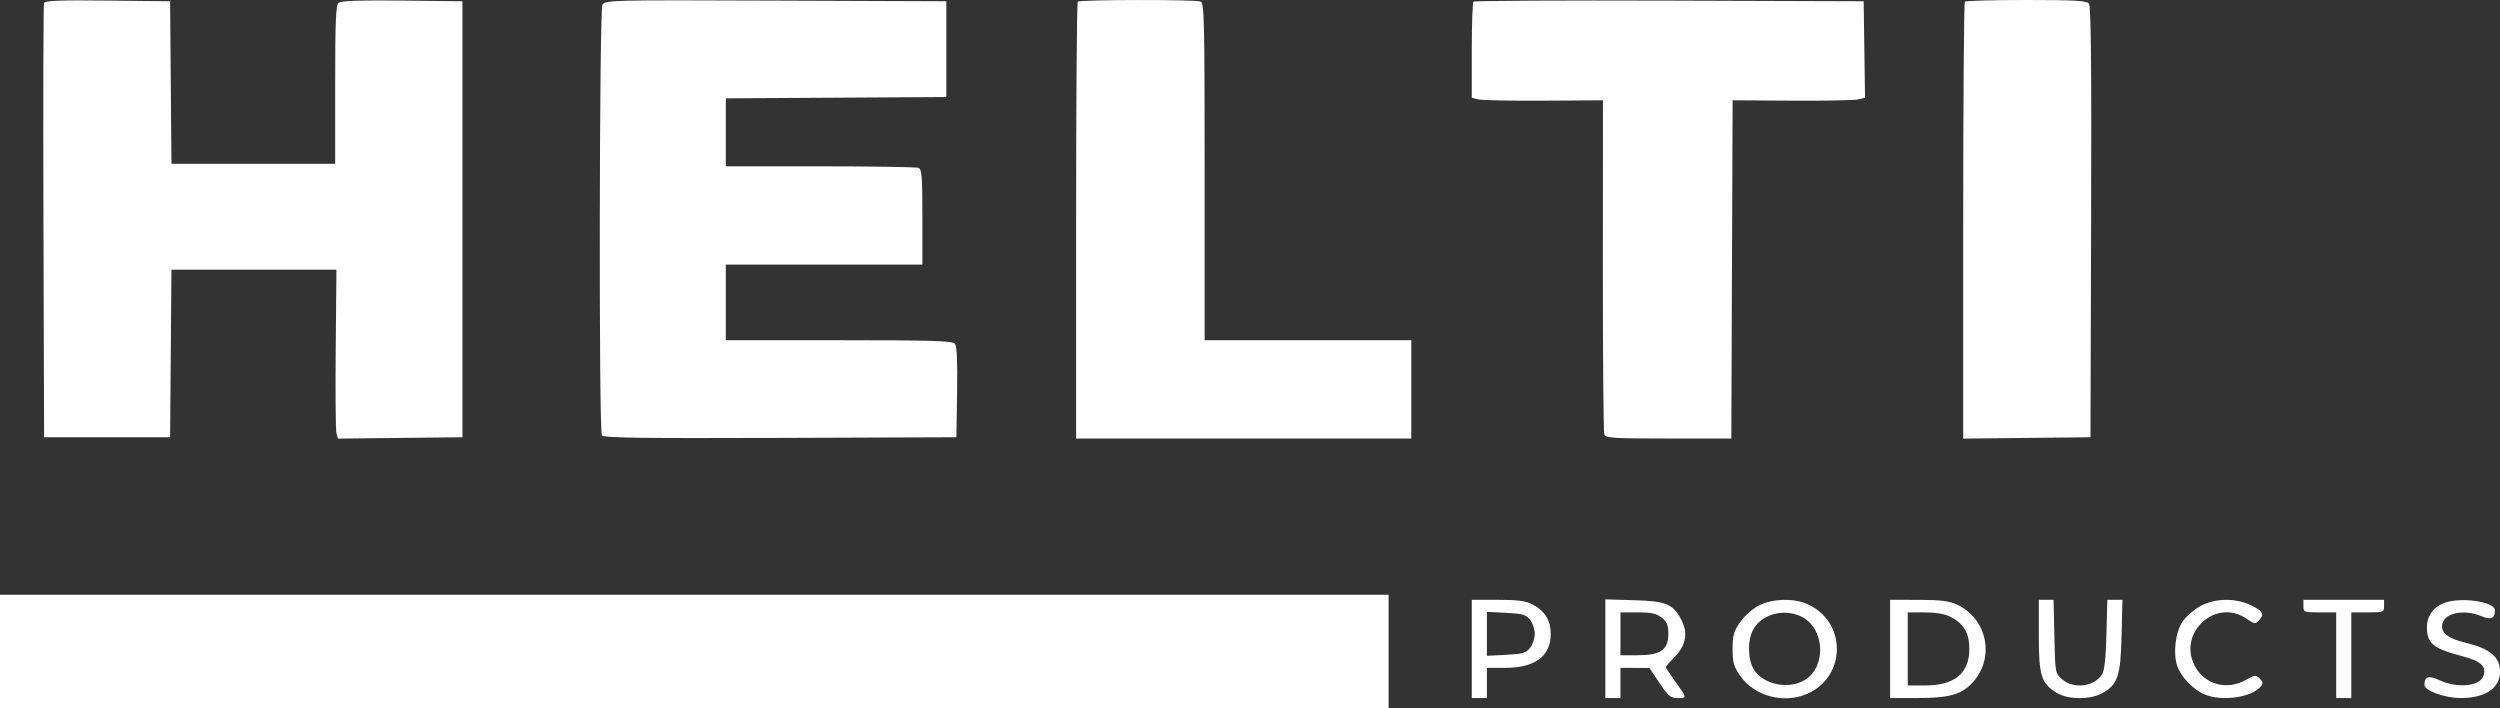 <?xml version="1.0" encoding="utf-8"?>
<!-- Generator: Adobe Illustrator 16.0.0, SVG Export Plug-In . SVG Version: 6.00 Build 0)  -->
<!DOCTYPE svg PUBLIC "-//W3C//DTD SVG 1.1//EN" "http://www.w3.org/Graphics/SVG/1.1/DTD/svg11.dtd">
<svg version="1.1" id="Layer_1" xmlns="http://www.w3.org/2000/svg" xmlns:xlink="http://www.w3.org/1999/xlink" x="0px" y="0px"
	 width="992px" height="281px" viewBox="0 0 992 281" enable-background="new 0 0 992 281" xml:space="preserve">
<rect x="0" y="0" width="992" height="281" fill="#333333" stroke="none"/>
<path fill="#FFFFFF" d="M17.467,1.232C17.201,1.93,17.1,40.975,17.242,88l0.258,85.5h25h25l0.263-33.25L68.027,107l32.736-0.001
	H133.5l-0.287,31.25c-0.158,17.188-0.035,32.271,0.274,33.519l0.56,2.268l24.726-0.268L183.5,173.5V87V0.5l-23.875-0.268
	c-16.773-0.189-24.285,0.071-25.25,0.872C133.262,2.028,133,8.223,133,33.622V65h-32.486H68.028l-0.264-32.25L67.5,0.5L42.725,0.232
	C23.447,0.024,17.843,0.246,17.467,1.232z M239.039,1.927c-1.246,2.327-1.451,168.876-0.21,170.83c0.63,0.993,15.447,1.203,70.734,1
	L379.5,173.5l0.274-17.869c0.188-12.332-0.082-18.297-0.873-19.25c-0.943-1.137-9.073-1.381-46.023-1.381H288v-15v-15h39h39V86.107
	c0-16.305-0.217-18.976-1.582-19.5c-0.87-0.334-18.42-0.607-39-0.607H288V52.511v-13.49l43.75-0.26L375.5,38.5v-19v-19
	l-67.711-0.257C241.647-0.008,240.054,0.031,239.039,1.927z M427.667,0.667C427.3,1.033,427,40.183,427,87.667V174h66.5H560v-19.5
	V135h-41h-41V68.107c0-60.075-0.161-66.955-1.582-67.5C474.257-0.222,428.5-0.166,427.667,0.667z M584.673,0.661
	C584.303,1.031,584,9.76,584,20.058v18.725l2.611,0.656c1.436,0.36,13.148,0.588,26.027,0.506l23.417-0.149l-0.042,65.484
	c-0.022,36.017,0.238,66.213,0.579,67.102c0.549,1.431,3.504,1.618,25.507,1.618h24.887l0.257-67.104l0.257-67.103l23.639,0.15
	c13.001,0.083,24.823-0.146,26.271-0.51l2.632-0.66l-0.271-19.137L739.5,0.5l-77.077-0.256
	C620.03,0.103,585.043,0.291,584.673,0.661z M779.667,0.667C779.3,1.033,779,40.191,779,87.684v86.35l25.25-0.267l25.25-0.268
	l0.256-85.391c0.187-62.258-0.05-85.759-0.873-86.75C827.99,0.284,822.81,0,804.044,0C791.003,0,780.033,0.3,779.667,0.667z
	 M0,258.5V281h275.5H551v-22.5V236H275.5H0V258.5z M584,257.5V277h3h3v-6v-6l7.25-0.002c11.898-0.002,18.083-4.619,18.083-13.498
	c0-5.407-2.383-9.188-7.404-11.748c-2.603-1.328-5.896-1.749-13.679-1.75L584,238V257.5z M637,257.414V277h3h3v-6v-6l5.75,0.027
	l5.75,0.027l3.994,5.973c3.539,5.293,4.372,5.973,7.309,5.973c3.709,0,3.721,0.055-1.462-7.134c-1.838-2.55-3.341-4.866-3.341-5.15
	s1.54-2.056,3.421-3.937c4.448-4.448,5.447-9.361,2.932-14.422c-3.312-6.664-5.964-7.813-18.923-8.193L637,237.828V257.414z
	 M697.975,240.25c-2.601,1.314-5.699,4.051-7.462,6.586c-2.576,3.708-3.013,5.253-3.013,10.664s0.437,6.956,3.013,10.664
	c5.538,7.968,17.008,11.152,26.255,7.288c16.136-6.741,16.136-29.163,0-35.904C711.302,237.264,703.287,237.563,697.975,240.25z
	 M750,257.5V277l11.25-0.021c12.22-0.024,17.148-1.428,21.452-6.11c9.02-9.812,5.9-25.392-6.202-30.978
	c-3.126-1.443-6.458-1.852-15.25-1.869L750,238V257.5z M809.004,252.25c0.004,15.968,0.942,18.917,7.237,22.755
	c4.299,2.622,12.998,2.687,17.774,0.132c6.279-3.357,7.438-6.748,7.828-22.887l0.345-14.25h-2.998h-2.998l-0.362,13.75
	c-0.255,9.73-0.779,14.387-1.792,15.93c-3.177,4.838-11.192,5.812-15.732,1.909c-2.804-2.409-2.806-2.424-3.13-17L814.853,238
	h-2.927H809L809.004,252.25z M872.997,240.557c-2.477,1.379-5.592,4.098-6.923,6.041c-2.849,4.156-3.869,12.463-2.166,17.623
	c1.419,4.299,6.364,9.448,10.893,11.34c6.901,2.885,18.667,1.195,22.317-3.203c0.963-1.16,0.875-1.793-0.436-3.103
	c-1.525-1.526-1.926-1.487-5.55,0.55c-7.655,4.303-16.573,1.754-20.381-5.824c-6.57-13.076,8.517-26.717,20.529-18.564
	c3.455,2.344,3.61,2.361,5.237,0.563c2.135-2.357,1.259-3.722-3.892-6.061C886.587,237.175,878.603,237.436,872.997,240.557z
	 M914,240.5c0,2.41,0.233,2.5,6.5,2.5h6.5v17v17h3h3v-17v-17h6.5c6.267,0,6.5-0.09,6.5-2.5V238h-16h-16V240.5z M969.378,239.438
	c-4.052,1.764-6.378,5.174-6.378,9.351c0,6.562,2.435,8.551,14.278,11.666c7.146,1.88,9.363,3.948,8.191,7.642
	c-1.336,4.207-10.137,5.146-17.393,1.854c-4.508-2.045-6.021-1.583-6.063,1.85c-0.025,2.229,8.036,5.155,14.268,5.18
	C986.156,277.016,992,273.12,992,266.5c0-5.779-3.924-9.1-13.5-11.419c-6.653-1.612-9.5-3.574-9.5-6.547
	c0-5.073,8.173-7.16,15.709-4.011c3.761,1.57,5.237,0.92,5.276-2.324C990.027,238.604,975.703,236.684,969.378,239.438z
	 M607.109,245.886c1.04,1.284,1.891,3.812,1.891,5.614s-0.851,4.33-1.891,5.614c-1.618,1.997-2.992,2.392-9.5,2.72L590,260.219
	V251.5v-8.719l7.609,0.385C604.117,243.494,605.491,243.889,607.109,245.886z M659.365,245.073c2.126,1.672,2.635,2.913,2.635,6.427
	c0,6.361-3.053,8.5-12.135,8.5H643v-8.5V243h6.865C655.296,243,657.281,243.434,659.365,245.073z M714.966,244.752
	c8.979,4.529,9.874,19.375,1.499,24.863c-6.4,4.193-16.805,2.154-20.579-4.035c-2.49-4.083-2.495-12.069-0.011-16.143
	C699.506,243.484,708.215,241.346,714.966,244.752z M773.929,244.752c5.332,2.719,7.5,6.402,7.5,12.748
	c0,9.703-5.845,14.496-17.679,14.498L757,272v-14.5V243l6.75,0.002C768.2,243.003,771.669,243.6,773.929,244.752z"/>
</svg>
